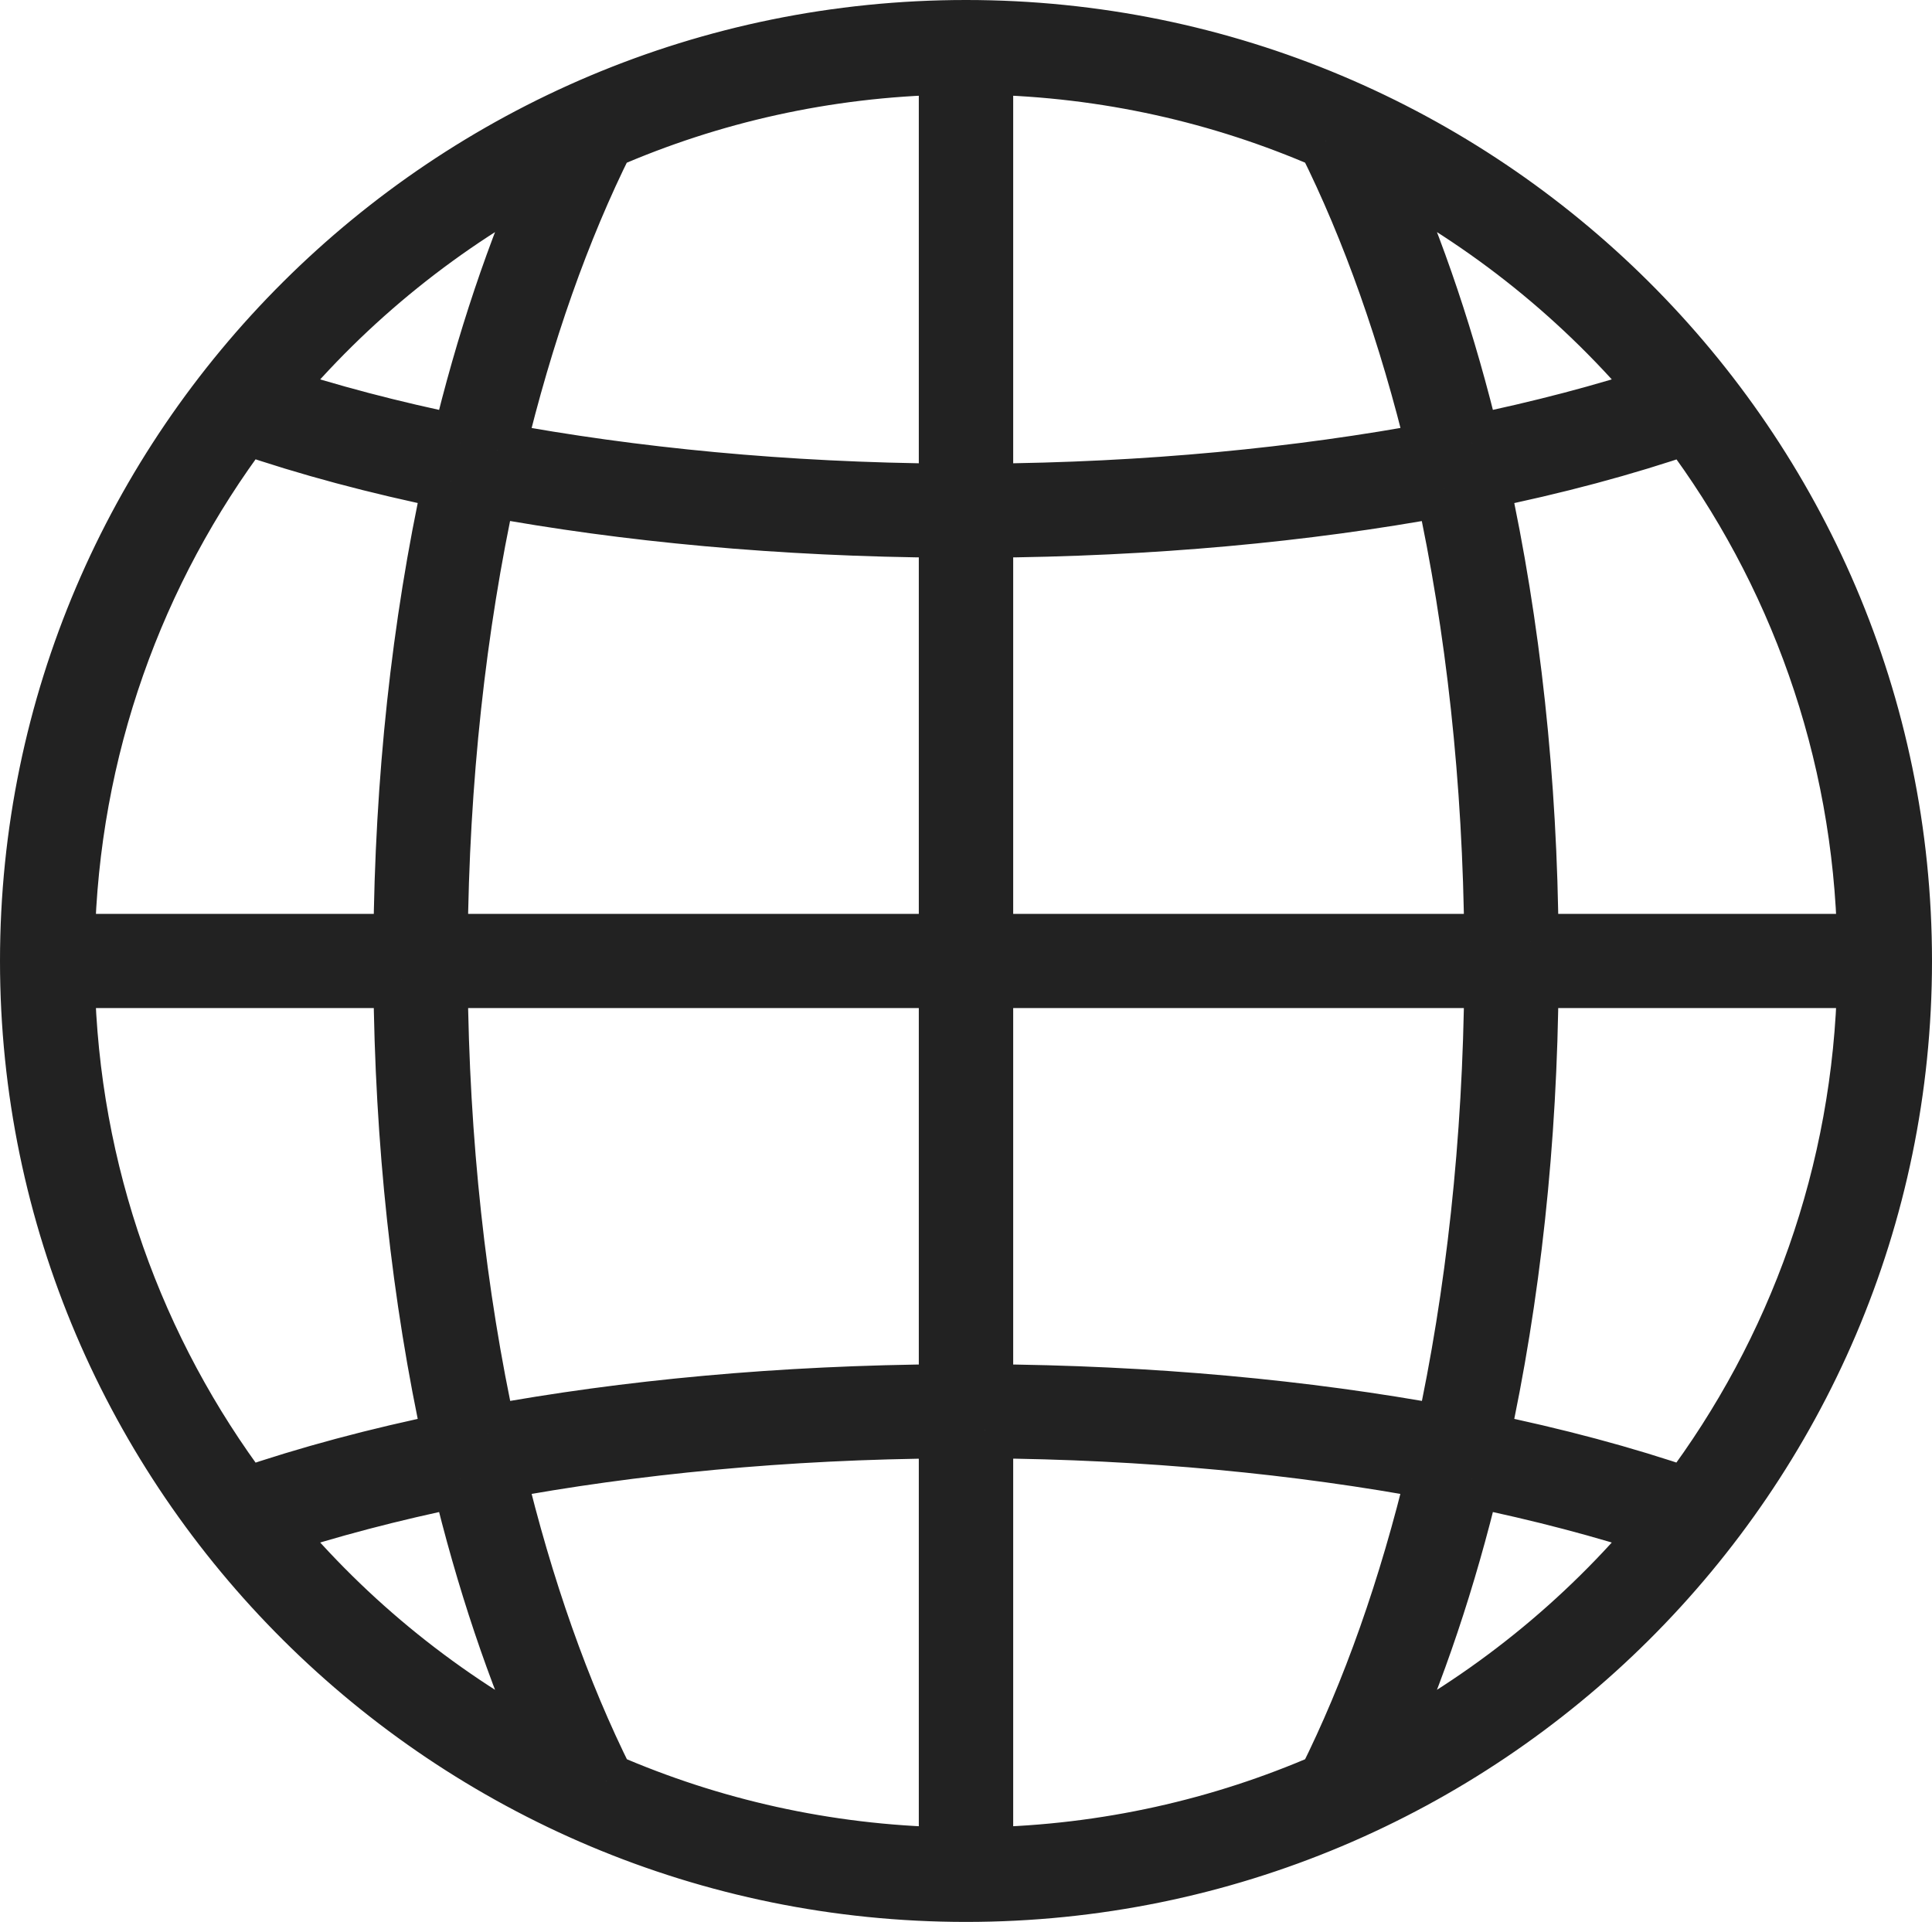 <svg width="25.75" height="25.615" viewBox="0 0 25.75 25.615" fill="none" xmlns="http://www.w3.org/2000/svg" xmlns:xlink="http://www.w3.org/1999/xlink">
	<desc>
			Created with Pixso.
	</desc>
	<path d="M12.875 0.375C5.982 0.375 0.375 5.953 0.375 12.808C0.375 19.663 5.982 25.24 12.875 25.24C19.768 25.24 25.375 19.663 25.375 12.808C25.375 5.953 19.768 0.375 12.875 0.375L12.875 0.375M7.367 2.217C6.865 3.33 6.449 4.57 6.129 5.905C5.219 5.719 4.375 5.496 3.609 5.243C4.639 3.998 5.918 2.966 7.367 2.217L7.367 2.217M3.266 5.679C4.092 5.964 5.014 6.211 6.012 6.415C5.594 8.322 5.369 10.403 5.352 12.555L0.889 12.555C0.943 9.982 1.816 7.606 3.266 5.679L3.266 5.679M0.889 13.06L5.352 13.06C5.369 15.212 5.594 17.294 6.012 19.2C5.014 19.404 4.092 19.652 3.266 19.936C1.816 18.009 0.943 15.633 0.889 13.06L0.889 13.06M3.609 20.372C4.375 20.119 5.219 19.897 6.129 19.71C6.449 21.045 6.865 22.285 7.367 23.398C5.918 22.649 4.639 21.617 3.609 20.372L3.609 20.372M12.621 24.729C11.01 24.695 9.477 24.345 8.08 23.737C7.49 22.556 6.996 21.163 6.625 19.612C8.438 19.274 10.477 19.076 12.621 19.062L12.621 24.729M12.621 18.557C10.41 18.571 8.34 18.766 6.508 19.104C6.105 17.261 5.877 15.215 5.859 13.06L12.621 13.06L12.621 18.557M12.621 12.555L5.859 12.555C5.877 10.4 6.105 8.354 6.506 6.511C8.34 6.849 10.41 7.044 12.621 7.058L12.621 12.555M12.621 6.554C10.477 6.539 8.438 6.341 6.625 6.003C6.996 4.453 7.488 3.06 8.078 1.879C9.475 1.27 11.01 0.92 12.621 0.887L12.621 6.554M24.861 12.555L20.398 12.555C20.383 10.403 20.156 8.323 19.738 6.415C20.738 6.213 21.658 5.965 22.486 5.681C23.934 7.607 24.807 9.983 24.861 12.555L24.861 12.555M22.141 5.243C21.375 5.496 20.531 5.718 19.621 5.905C19.301 4.57 18.885 3.33 18.383 2.217C19.832 2.966 21.111 3.998 22.141 5.243L22.141 5.243M13.129 0.887C14.74 0.92 16.273 1.27 17.67 1.878C18.26 3.059 18.754 4.451 19.127 6.002C17.314 6.341 15.273 6.539 13.129 6.554L13.129 0.887M13.129 7.058C15.34 7.044 17.41 6.85 19.242 6.512C19.645 8.355 19.873 10.4 19.891 12.555L13.129 12.555L13.129 7.058M13.129 13.06L19.891 13.06C19.873 15.215 19.645 17.261 19.244 19.104C17.41 18.766 15.34 18.571 13.129 18.557L13.129 13.06M13.129 24.729L13.129 19.061C15.273 19.076 17.314 19.274 19.125 19.612C18.754 21.163 18.26 22.556 17.67 23.737C16.273 24.345 14.74 24.695 13.129 24.729L13.129 24.729M18.383 23.398C18.885 22.285 19.301 21.045 19.621 19.71C20.531 19.897 21.375 20.119 22.141 20.372C21.111 21.617 19.832 22.649 18.383 23.398L18.383 23.398M22.484 19.935C21.658 19.651 20.738 19.404 19.738 19.2C20.156 17.293 20.383 15.212 20.398 13.06L24.861 13.06C24.807 15.633 23.934 18.009 22.484 19.935L22.484 19.935Z" fill-rule="evenodd" fill="#222222"/>
	<path d="M0.375 12.808C0.375 19.663 5.982 25.24 12.875 25.24C19.768 25.24 25.375 19.663 25.375 12.808C25.375 5.953 19.768 0.375 12.875 0.375C5.982 0.375 0.375 5.953 0.375 12.808L0.375 12.808M6.129 5.905C5.219 5.719 4.375 5.496 3.609 5.243C4.639 3.998 5.918 2.966 7.367 2.217C6.865 3.33 6.449 4.57 6.129 5.905L6.129 5.905M6.012 6.415C5.594 8.322 5.369 10.403 5.352 12.555L0.889 12.555C0.943 9.982 1.816 7.606 3.266 5.679C4.092 5.964 5.014 6.211 6.012 6.415L6.012 6.415M5.352 13.06C5.369 15.212 5.594 17.294 6.012 19.2C5.014 19.404 4.092 19.652 3.266 19.936C1.816 18.009 0.943 15.633 0.889 13.06L5.352 13.06M6.129 19.71C6.449 21.045 6.865 22.285 7.367 23.398C5.918 22.649 4.639 21.617 3.609 20.372C4.375 20.119 5.219 19.897 6.129 19.71L6.129 19.71M8.08 23.737C7.49 22.556 6.996 21.163 6.625 19.612C8.438 19.274 10.477 19.076 12.621 19.062L12.621 24.729C11.01 24.695 9.477 24.345 8.08 23.737L8.08 23.737M6.508 19.104C6.105 17.261 5.877 15.215 5.859 13.06L12.621 13.06L12.621 18.557C10.41 18.571 8.34 18.766 6.508 19.104L6.508 19.104M5.859 12.555C5.877 10.4 6.105 8.354 6.506 6.511C8.34 6.849 10.41 7.044 12.621 7.058L12.621 12.555L5.859 12.555M6.625 6.003C6.996 4.453 7.488 3.06 8.078 1.879C9.475 1.27 11.01 0.92 12.621 0.887L12.621 6.554C10.477 6.539 8.438 6.341 6.625 6.003L6.625 6.003M20.398 12.555C20.383 10.403 20.156 8.323 19.738 6.415C20.738 6.213 21.658 5.965 22.486 5.681C23.934 7.607 24.807 9.983 24.861 12.555L20.398 12.555M19.621 5.905C19.301 4.57 18.885 3.33 18.383 2.217C19.832 2.966 21.111 3.998 22.141 5.243C21.375 5.496 20.531 5.718 19.621 5.905L19.621 5.905M17.67 1.878C18.26 3.059 18.754 4.451 19.127 6.002C17.314 6.341 15.273 6.539 13.129 6.554L13.129 0.887C14.74 0.92 16.273 1.27 17.67 1.878L17.67 1.878M19.242 6.512C19.645 8.355 19.873 10.4 19.891 12.555L13.129 12.555L13.129 7.058C15.34 7.044 17.41 6.85 19.242 6.512L19.242 6.512M19.891 13.06C19.873 15.215 19.645 17.261 19.244 19.104C17.41 18.766 15.34 18.571 13.129 18.557L13.129 13.06L19.891 13.06M13.129 19.061C15.273 19.076 17.314 19.274 19.125 19.612C18.754 21.163 18.26 22.556 17.67 23.737C16.273 24.345 14.74 24.695 13.129 24.729L13.129 19.061M19.621 19.71C20.531 19.897 21.375 20.119 22.141 20.372C21.111 21.617 19.832 22.649 18.383 23.398C18.885 22.285 19.301 21.045 19.621 19.71L19.621 19.71M19.738 19.2C20.156 17.293 20.383 15.212 20.398 13.06L24.861 13.06C24.807 15.633 23.934 18.009 22.484 19.935C21.658 19.651 20.738 19.404 19.738 19.2L19.738 19.2Z" stroke="#222222" stroke-width="0.75"/>
	<defs/>
</svg>
